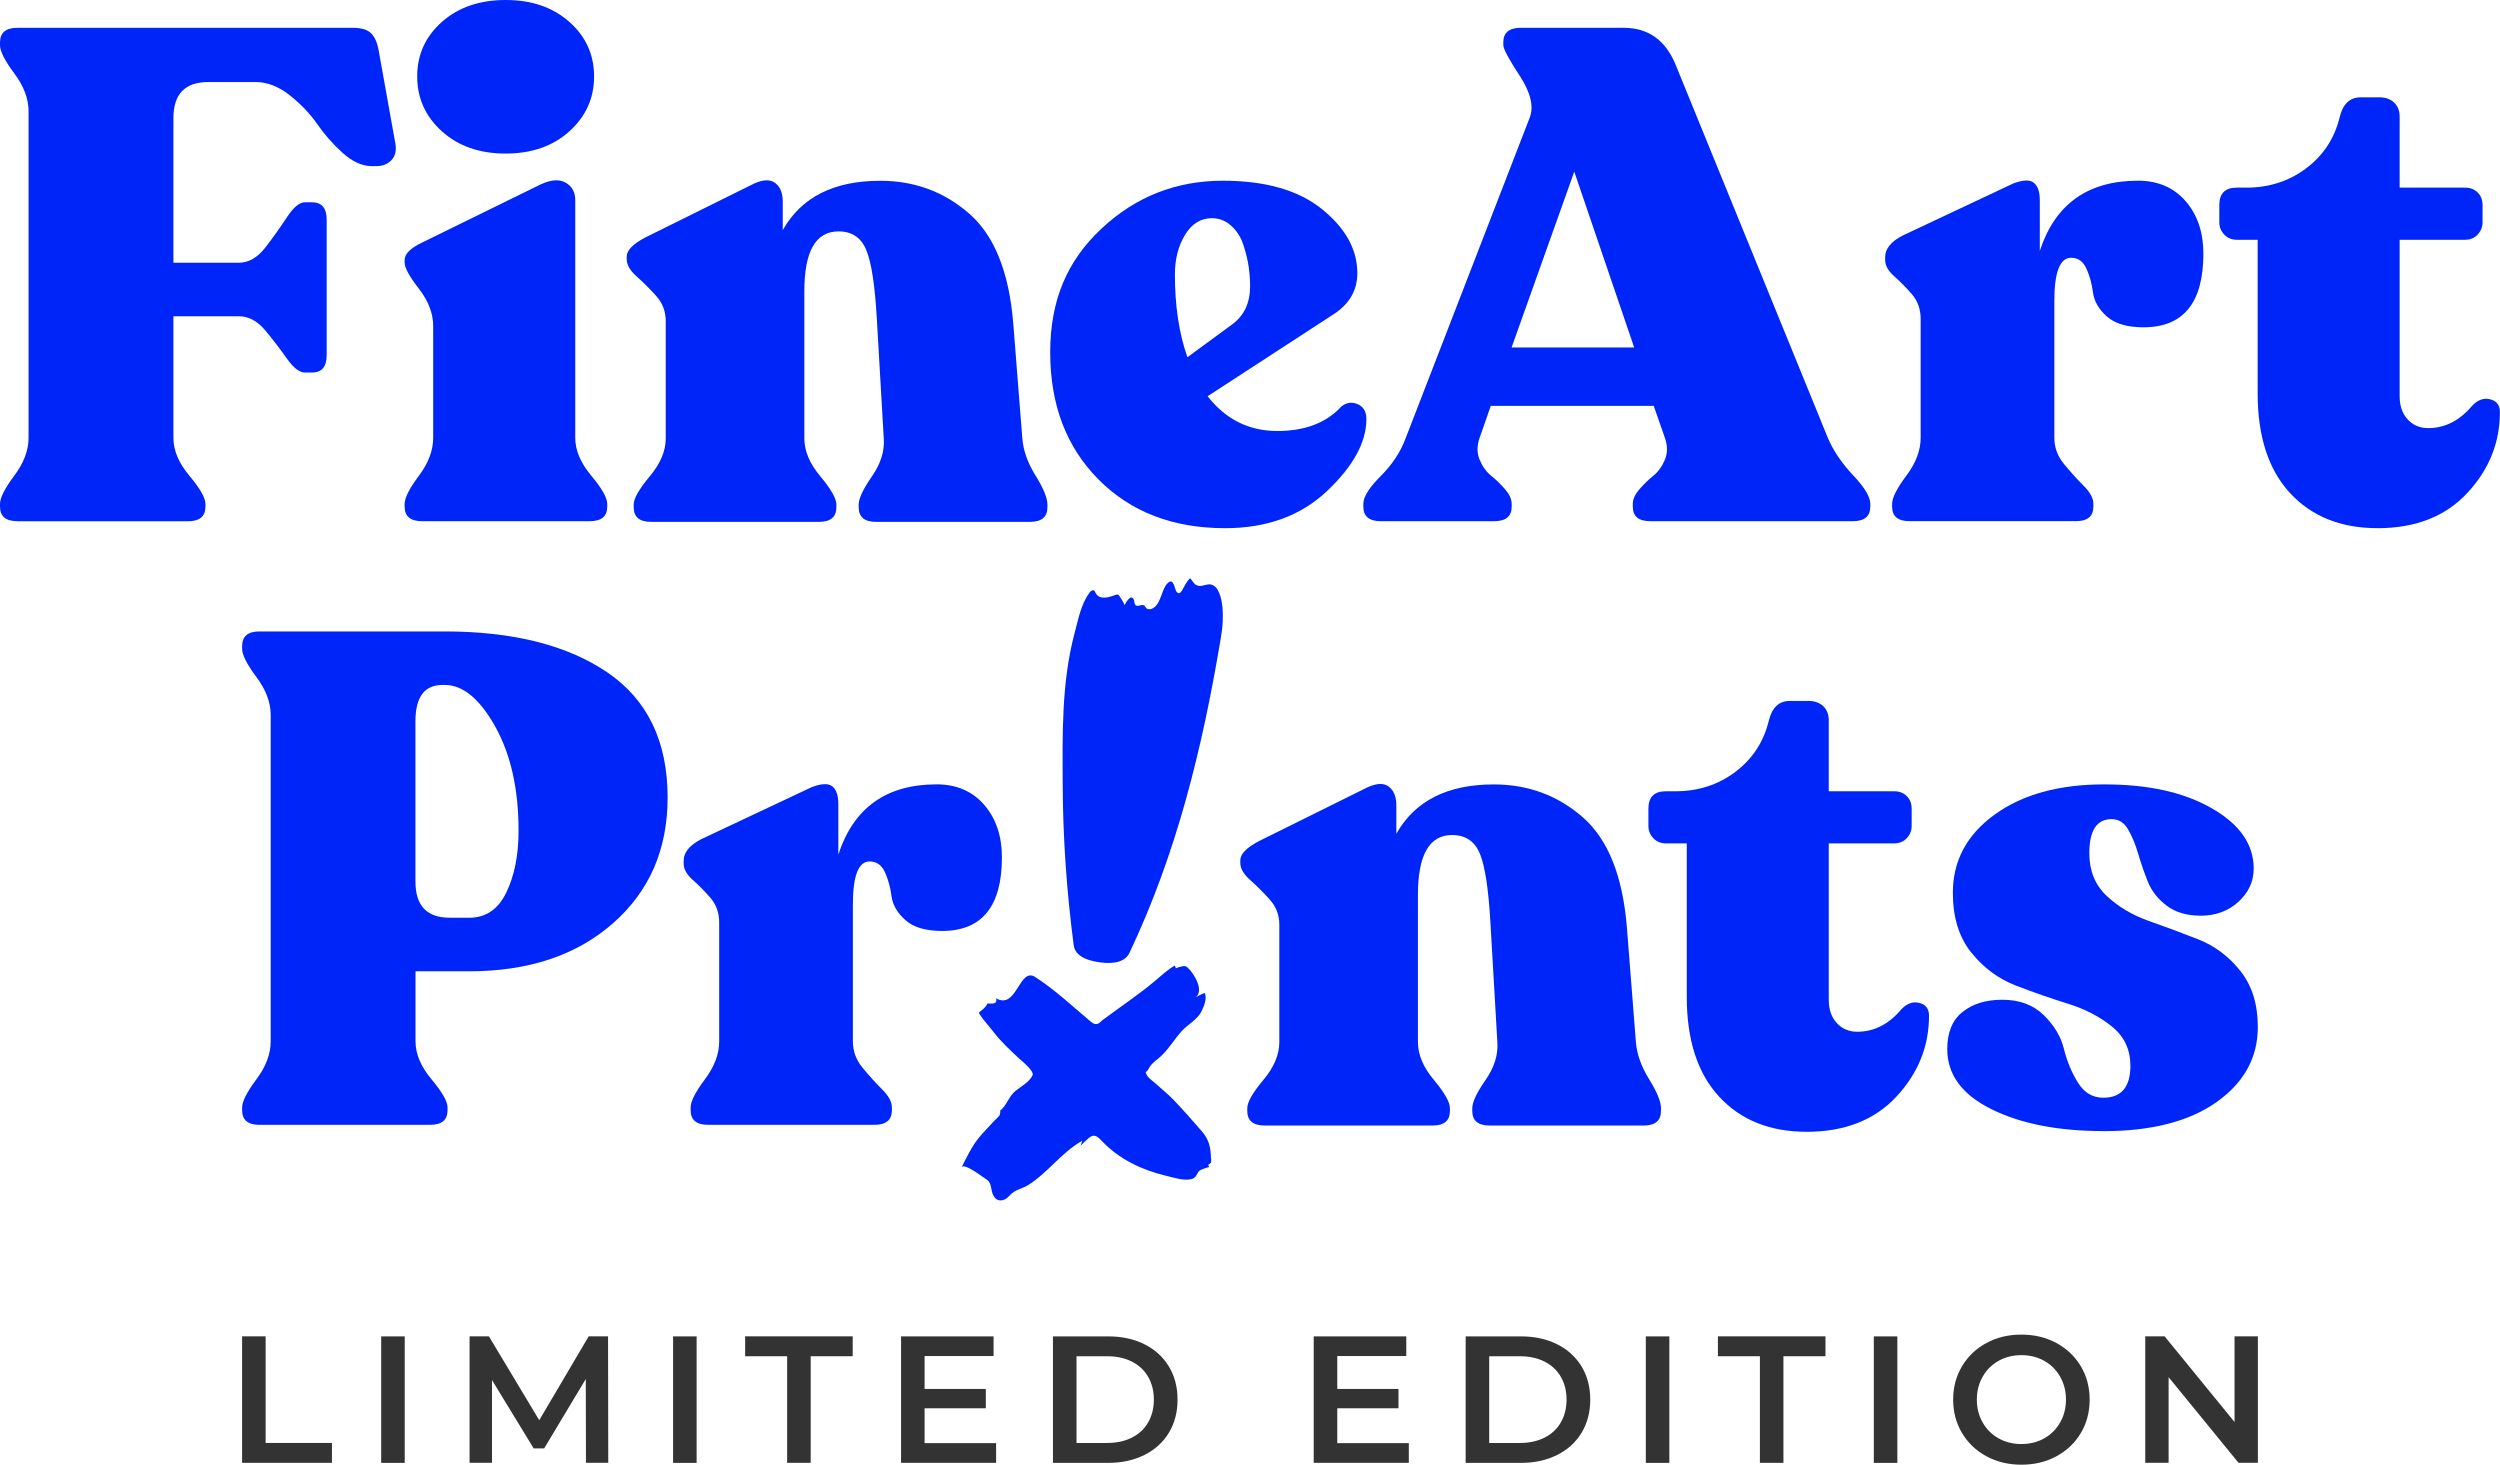 <?xml version="1.0" encoding="UTF-8"?>
<svg xmlns="http://www.w3.org/2000/svg" width="99" height="58" viewBox="0 0 99 58" fill="none">
  <g clip-path="url(#clip0_25_712)">
    <path d="M9.587 52.919H10.519V57.141H13.145V57.928H9.587V52.919Z" fill="#333333"></path>
    <path d="M16.027 52.921H15.095V57.93H16.027V52.921Z" fill="#333333"></path>
    <path d="M23.204 57.928L23.197 54.609L21.549 57.356H21.133L19.483 54.651V57.928H18.595V52.919H19.361L21.354 56.24L23.312 52.919H24.079L24.087 57.928H23.204Z" fill="#333333"></path>
    <path d="M27.586 52.921H26.654V57.93H27.586V52.921Z" fill="#333333"></path>
    <path d="M31.171 53.707H29.508V52.919H33.767V53.707H32.103V57.928H31.171V53.707Z" fill="#333333"></path>
    <path d="M39.446 57.148V57.928H35.682V52.921H39.346V53.699H36.614V55.002H39.038V55.768H36.614V57.148H39.446Z" fill="#333333"></path>
    <path d="M41.697 52.921H43.891C44.427 52.921 44.902 53.024 45.318 53.232C45.734 53.439 46.057 53.733 46.287 54.111C46.516 54.492 46.631 54.928 46.631 55.425C46.631 55.921 46.516 56.359 46.287 56.738C46.058 57.116 45.734 57.41 45.318 57.617C44.902 57.825 44.426 57.93 43.891 57.93H41.697V52.921ZM43.849 57.141C44.217 57.141 44.541 57.071 44.821 56.93C45.1 56.789 45.316 56.59 45.465 56.329C45.616 56.069 45.692 55.768 45.692 55.425C45.692 55.081 45.616 54.78 45.465 54.52C45.316 54.26 45.099 54.06 44.821 53.919C44.541 53.778 44.217 53.708 43.849 53.708H42.63V57.142H43.849V57.141Z" fill="#333333"></path>
    <path d="M55.789 57.148V57.928H52.023V52.921H55.689V53.699H52.956V55.002H55.38V55.768H52.956V57.148H55.789Z" fill="#333333"></path>
    <path d="M58.04 52.921H60.234C60.77 52.921 61.245 53.024 61.661 53.232C62.077 53.439 62.4 53.733 62.63 54.111C62.859 54.492 62.974 54.928 62.974 55.425C62.974 55.921 62.859 56.359 62.63 56.738C62.401 57.116 62.077 57.41 61.661 57.617C61.245 57.825 60.769 57.93 60.234 57.93H58.04V52.921ZM60.192 57.141C60.56 57.141 60.884 57.071 61.163 56.93C61.443 56.789 61.658 56.59 61.808 56.329C61.959 56.069 62.035 55.768 62.035 55.425C62.035 55.081 61.959 54.78 61.808 54.52C61.658 54.26 61.442 54.06 61.163 53.919C60.884 53.778 60.56 53.708 60.192 53.708H58.973V57.142H60.192V57.141Z" fill="#333333"></path>
    <path d="M66.106 52.921H65.174V57.93H66.106V52.921Z" fill="#333333"></path>
    <path d="M69.692 53.707H68.029V52.919H72.289V53.707H70.624V57.928H69.692V53.707Z" fill="#333333"></path>
    <path d="M75.135 52.921H74.203V57.93H75.135V52.921Z" fill="#333333"></path>
    <path d="M78.663 57.668C78.252 57.446 77.929 57.139 77.695 56.745C77.461 56.351 77.345 55.911 77.345 55.425C77.345 54.938 77.461 54.498 77.695 54.105C77.929 53.712 78.252 53.404 78.663 53.182C79.075 52.96 79.535 52.85 80.047 52.85C80.56 52.85 81.02 52.96 81.432 53.182C81.843 53.404 82.166 53.712 82.4 54.102C82.634 54.493 82.75 54.935 82.75 55.426C82.75 55.917 82.634 56.359 82.4 56.75C82.166 57.141 81.843 57.448 81.432 57.67C81.02 57.891 80.56 58.002 80.047 58.002C79.535 58.002 79.075 57.891 78.663 57.67M80.951 56.959C81.218 56.808 81.428 56.598 81.582 56.329C81.735 56.06 81.812 55.758 81.812 55.423C81.812 55.089 81.735 54.788 81.582 54.519C81.428 54.248 81.219 54.039 80.951 53.889C80.683 53.739 80.382 53.664 80.047 53.664C79.713 53.664 79.411 53.739 79.144 53.889C78.877 54.04 78.665 54.25 78.513 54.519C78.359 54.788 78.283 55.089 78.283 55.423C78.283 55.758 78.359 56.059 78.513 56.329C78.665 56.598 78.876 56.809 79.144 56.959C79.411 57.109 79.713 57.184 80.047 57.184C80.382 57.184 80.683 57.109 80.951 56.959Z" fill="#333333"></path>
    <path d="M89.412 52.919V57.928H88.646L85.877 54.537V57.928H84.952V52.919H85.719L88.488 56.312V52.919H89.412Z" fill="#333333"></path>
    <path d="M0.689 20.639C0.229 20.639 0 20.447 0 20.062V19.952C0 19.715 0.188 19.342 0.564 18.838C0.942 18.334 1.131 17.834 1.131 17.338V4.403C1.131 3.907 0.942 3.407 0.564 2.904C0.188 2.399 0 2.028 0 1.789V1.68C0 1.294 0.229 1.102 0.689 1.102H13.982C14.313 1.102 14.552 1.175 14.699 1.322C14.846 1.468 14.948 1.707 15.002 2.037L15.664 5.725C15.701 5.983 15.646 6.189 15.498 6.344C15.351 6.5 15.149 6.579 14.892 6.579H14.726C14.341 6.579 13.955 6.403 13.569 6.055C13.183 5.707 12.847 5.326 12.562 4.914C12.276 4.502 11.913 4.12 11.473 3.771C11.032 3.423 10.581 3.249 10.121 3.249H8.245C7.326 3.249 6.867 3.726 6.867 4.681V10.404H9.459C9.844 10.404 10.194 10.203 10.508 9.8C10.819 9.397 11.105 8.997 11.363 8.602C11.62 8.208 11.86 8.01 12.081 8.01H12.356C12.742 8.01 12.936 8.241 12.936 8.699V14.064C12.936 14.523 12.742 14.753 12.356 14.753H12.081C11.86 14.753 11.62 14.569 11.363 14.203C11.105 13.835 10.819 13.465 10.508 13.088C10.194 12.712 9.846 12.524 9.459 12.524H6.867V17.341C6.867 17.837 7.079 18.337 7.5 18.84C7.924 19.345 8.135 19.718 8.135 19.954V20.064C8.135 20.449 7.905 20.642 7.446 20.642H0.689V20.639Z" fill="#0025F8"></path>
    <path d="M16.714 20.639C16.254 20.639 16.023 20.447 16.023 20.062V19.952C16.023 19.715 16.213 19.342 16.59 18.838C16.966 18.334 17.154 17.834 17.154 17.338V12.907C17.154 12.412 16.965 11.921 16.59 11.435C16.213 10.948 16.023 10.605 16.023 10.403V10.293C16.023 10.055 16.254 9.825 16.714 9.605L21.429 7.293C21.834 7.111 22.159 7.091 22.409 7.238C22.658 7.385 22.78 7.614 22.78 7.926V17.338C22.78 17.834 22.992 18.334 23.414 18.838C23.837 19.342 24.047 19.715 24.047 19.952V20.062C24.047 20.447 23.819 20.639 23.358 20.639H16.712H16.714ZM22.546 5.201C21.894 5.789 21.053 6.081 20.023 6.081C18.993 6.081 18.153 5.789 17.5 5.201C16.848 4.614 16.521 3.89 16.521 3.027C16.521 2.165 16.848 1.444 17.5 0.866C18.153 0.289 18.993 0 20.023 0C21.053 0 21.894 0.289 22.546 0.866C23.198 1.444 23.526 2.165 23.526 3.027C23.526 3.89 23.198 4.614 22.546 5.201Z" fill="#0025F8"></path>
    <path d="M40.485 17.364C40.522 17.842 40.697 18.333 41.01 18.836C41.322 19.341 41.478 19.721 41.478 19.979V20.089C41.478 20.474 41.247 20.666 40.788 20.666H34.694C34.233 20.666 34.004 20.474 34.004 20.089V19.979C34.004 19.741 34.179 19.368 34.529 18.864C34.878 18.36 35.034 17.86 34.997 17.364L34.721 12.603C34.647 11.3 34.509 10.4 34.307 9.906C34.105 9.41 33.737 9.163 33.204 9.163C32.303 9.163 31.852 9.951 31.852 11.53V17.364C31.852 17.86 32.064 18.36 32.486 18.864C32.908 19.368 33.12 19.741 33.12 19.979V20.089C33.12 20.474 32.889 20.666 32.43 20.666H25.784C25.323 20.666 25.094 20.474 25.094 20.089V19.979C25.094 19.741 25.306 19.368 25.729 18.864C26.152 18.36 26.363 17.86 26.363 17.364V12.713C26.363 12.328 26.234 11.994 25.977 11.71C25.718 11.425 25.462 11.168 25.204 10.94C24.946 10.71 24.818 10.486 24.818 10.266V10.156C24.818 9.918 25.057 9.67 25.536 9.413L29.866 7.267C30.234 7.103 30.515 7.098 30.708 7.254C30.901 7.409 30.997 7.652 30.997 7.983V9.112C31.732 7.809 33.019 7.159 34.857 7.159C36.217 7.159 37.394 7.594 38.388 8.466C39.381 9.338 39.959 10.782 40.125 12.801L40.484 17.369L40.485 17.364Z" fill="#0025F8"></path>
    <path d="M53.033 16.182C53.235 15.962 53.465 15.898 53.723 15.989C53.98 16.082 54.109 16.284 54.109 16.595C54.109 17.512 53.589 18.462 52.551 19.444C51.513 20.426 50.166 20.916 48.511 20.916C46.45 20.916 44.782 20.274 43.505 18.991C42.226 17.706 41.588 16.028 41.588 13.954C41.588 11.881 42.264 10.322 43.615 9.057C44.965 7.79 46.57 7.157 48.428 7.157C50.118 7.157 51.428 7.534 52.357 8.287C53.286 9.039 53.75 9.882 53.75 10.819C53.75 11.498 53.437 12.038 52.812 12.443L47.821 15.691C48.538 16.608 49.457 17.067 50.58 17.067C51.628 17.067 52.446 16.773 53.033 16.186M47.987 8.641C47.547 8.641 47.193 8.862 46.926 9.302C46.659 9.742 46.526 10.265 46.526 10.871C46.526 12.118 46.691 13.21 47.022 14.146L48.788 12.851C49.265 12.503 49.504 11.999 49.504 11.337C49.504 11.099 49.486 10.846 49.45 10.581C49.413 10.315 49.344 10.027 49.243 9.714C49.143 9.402 48.982 9.145 48.76 8.944C48.54 8.742 48.283 8.641 47.988 8.641" fill="#0025F8"></path>
    <path d="M72.38 17.337C72.6 17.852 72.936 18.346 73.387 18.824C73.838 19.3 74.063 19.677 74.063 19.952V20.062C74.063 20.447 73.832 20.639 73.374 20.639H65.349C64.888 20.639 64.659 20.447 64.659 20.062V19.952C64.659 19.769 64.746 19.577 64.922 19.375C65.097 19.172 65.281 18.993 65.474 18.838C65.667 18.682 65.817 18.472 65.929 18.205C66.039 17.939 66.039 17.651 65.929 17.338L65.488 16.073H59.035L58.593 17.338C58.483 17.651 58.483 17.939 58.593 18.205C58.703 18.471 58.855 18.682 59.048 18.838C59.242 18.993 59.426 19.173 59.6 19.375C59.775 19.577 59.863 19.769 59.863 19.952V20.062C59.863 20.447 59.631 20.639 59.173 20.639H54.678C54.218 20.639 53.988 20.447 53.988 20.062V19.952C53.988 19.677 54.217 19.31 54.678 18.851C55.137 18.393 55.468 17.889 55.67 17.337L60.579 4.651C60.745 4.211 60.611 3.66 60.179 2.999C59.748 2.339 59.531 1.935 59.531 1.788V1.678C59.531 1.293 59.76 1.101 60.22 1.101H64.302C65.257 1.101 65.938 1.577 66.342 2.532L72.382 17.338L72.38 17.337ZM59.859 13.76H64.713L62.341 6.797L59.859 13.76Z" fill="#0025F8"></path>
    <path d="M84.662 7.155C85.451 7.155 86.081 7.425 86.551 7.966C87.019 8.508 87.254 9.201 87.254 10.044C87.254 11.989 86.463 12.961 84.883 12.961C84.238 12.961 83.756 12.819 83.435 12.534C83.113 12.25 82.929 11.933 82.883 11.585C82.837 11.236 82.751 10.92 82.621 10.635C82.492 10.351 82.29 10.208 82.014 10.208C81.574 10.208 81.352 10.778 81.352 11.915V17.336C81.352 17.721 81.48 18.07 81.739 18.381C81.996 18.693 82.252 18.978 82.511 19.235C82.768 19.492 82.897 19.73 82.897 19.95V20.061C82.897 20.446 82.667 20.638 82.207 20.638H75.617C75.157 20.638 74.927 20.446 74.927 20.061V19.95C74.927 19.713 75.115 19.34 75.493 18.835C75.87 18.332 76.058 17.832 76.058 17.336V12.63C76.058 12.245 75.943 11.92 75.713 11.653C75.483 11.388 75.249 11.15 75.01 10.939C74.771 10.727 74.651 10.512 74.651 10.292V10.182C74.651 9.853 74.882 9.568 75.342 9.329L79.726 7.265C80.112 7.119 80.383 7.109 80.541 7.238C80.697 7.366 80.776 7.596 80.776 7.926V9.935C81.382 8.083 82.678 7.156 84.664 7.156" fill="#0025F8"></path>
    <path d="M94.147 20.915C92.694 20.915 91.542 20.452 90.685 19.525C89.83 18.598 89.403 17.283 89.403 15.576V9.495H88.575C88.374 9.495 88.208 9.426 88.078 9.287C87.95 9.15 87.885 8.989 87.885 8.806V8.119C87.885 7.661 88.114 7.43 88.574 7.43H88.96C89.86 7.43 90.651 7.173 91.331 6.66C92.011 6.147 92.454 5.468 92.655 4.624C92.784 4.109 93.06 3.854 93.482 3.854H94.227C94.466 3.854 94.659 3.923 94.806 4.06C94.952 4.198 95.026 4.386 95.026 4.624V7.43H97.619C97.821 7.43 97.987 7.496 98.116 7.623C98.244 7.751 98.309 7.916 98.309 8.119V8.806C98.309 8.989 98.244 9.15 98.116 9.287C97.988 9.426 97.822 9.495 97.619 9.495H95.026V15.687C95.026 16.072 95.132 16.379 95.343 16.609C95.555 16.838 95.826 16.953 96.156 16.953C96.818 16.953 97.397 16.66 97.894 16.073C98.114 15.835 98.353 15.748 98.61 15.812C98.869 15.876 98.996 16.045 98.996 16.321C98.996 17.532 98.564 18.601 97.701 19.527C96.836 20.454 95.65 20.917 94.142 20.917" fill="#0025F8"></path>
    <path d="M48.419 24.593C48.431 24.249 48.423 23.833 48.286 23.497C48.266 23.447 48.243 23.4 48.217 23.354C48.159 23.254 48.066 23.168 47.951 23.146C47.786 23.115 47.625 23.228 47.466 23.199C47.285 23.164 47.247 23.025 47.133 22.899C46.977 23.023 46.901 23.233 46.797 23.399C46.772 23.441 46.738 23.486 46.69 23.49C46.619 23.496 46.576 23.416 46.552 23.349C46.486 23.157 46.429 22.877 46.213 23.121C45.971 23.397 45.982 23.943 45.612 24.107C45.534 24.142 45.431 24.134 45.379 24.066C45.359 24.042 45.348 24.009 45.325 23.987C45.22 23.891 45.029 24.079 44.947 23.932C44.92 23.884 44.92 23.824 44.908 23.771C44.894 23.717 44.857 23.66 44.801 23.66C44.764 23.66 44.731 23.685 44.705 23.712C44.633 23.784 44.576 23.869 44.539 23.963C44.481 23.839 44.413 23.721 44.334 23.61C44.314 23.581 44.29 23.552 44.257 23.544C44.23 23.538 44.202 23.548 44.176 23.558C43.936 23.647 43.529 23.79 43.376 23.463C43.365 23.438 43.356 23.411 43.335 23.392C43.276 23.339 43.188 23.407 43.141 23.471C42.8 23.948 42.703 24.513 42.555 25.067C42.032 27.028 42.074 29.083 42.083 31.094C42.093 33.187 42.239 35.292 42.516 37.411C42.559 37.785 42.897 38.016 43.532 38.106C44.165 38.196 44.566 38.069 44.73 37.726C46.601 33.778 47.611 29.629 48.331 25.345C48.373 25.096 48.411 24.846 48.42 24.593" fill="#0025F8"></path>
    <path d="M47.956 45.905C47.943 45.449 47.895 45.15 47.588 44.794C47.222 44.371 46.853 43.952 46.466 43.548C46.24 43.315 45.987 43.112 45.747 42.895C45.649 42.808 45.477 42.694 45.417 42.576C45.317 42.381 45.399 42.503 45.477 42.337C45.592 42.094 45.852 41.953 46.035 41.767C46.311 41.489 46.515 41.149 46.774 40.854C47.01 40.584 47.415 40.383 47.573 40.059C47.683 39.832 47.798 39.578 47.715 39.323C47.584 39.366 47.459 39.426 47.344 39.502C47.703 39.224 47.275 38.539 47.032 38.319C47.009 38.298 46.984 38.279 46.956 38.268C46.915 38.252 46.87 38.257 46.828 38.264C46.737 38.279 46.648 38.306 46.562 38.345C46.556 38.306 46.541 38.269 46.518 38.237C46.24 38.398 45.998 38.623 45.754 38.83C45.078 39.403 44.343 39.882 43.637 40.414C43.584 40.454 43.536 40.526 43.468 40.543C43.327 40.58 43.244 40.499 43.141 40.411C42.428 39.815 41.784 39.201 40.995 38.69C40.357 38.278 40.266 40.011 39.443 39.531C39.537 39.837 39.114 39.713 39.102 39.74C39.044 39.887 38.91 39.973 38.794 40.074C38.783 40.084 38.772 40.094 38.77 40.109C38.766 40.125 38.776 40.14 38.785 40.153C38.935 40.389 39.161 40.626 39.339 40.86C39.635 41.248 39.993 41.576 40.347 41.909C40.449 42.006 40.974 42.414 40.887 42.587C40.752 42.855 40.445 43.015 40.219 43.195C39.945 43.412 39.872 43.778 39.589 43.996C39.643 43.955 39.589 44.15 39.593 44.141C39.569 44.213 39.434 44.316 39.382 44.375C39.169 44.614 38.928 44.843 38.73 45.096C38.46 45.44 38.277 45.837 38.079 46.225C38.178 46.031 38.952 46.639 39.065 46.707C39.25 46.817 39.237 47.038 39.289 47.222C39.327 47.348 39.4 47.474 39.522 47.519C39.629 47.559 39.75 47.527 39.845 47.465C39.939 47.403 40.012 47.313 40.083 47.224C40.055 47.263 40.027 47.301 40 47.34C40.157 47.118 40.475 47.075 40.694 46.942C41.492 46.453 42.039 45.626 42.86 45.173L42.791 45.372C42.895 45.262 43.006 45.159 43.121 45.061C43.336 44.88 43.47 45.011 43.636 45.186C44.325 45.909 45.213 46.331 46.175 46.56C46.469 46.631 46.899 46.775 47.196 46.688C47.38 46.633 47.375 46.495 47.483 46.374C47.544 46.306 47.875 46.21 47.875 46.22C47.879 46.189 47.849 46.161 47.855 46.13C47.863 46.092 47.917 46.084 47.943 46.054C47.964 46.031 47.964 45.995 47.963 45.963C47.963 45.945 47.961 45.925 47.961 45.905" fill="#0025F8"></path>
    <path d="M10.277 44.544C9.817 44.544 9.588 44.352 9.588 43.967V43.857C9.588 43.62 9.776 43.247 10.152 42.742C10.53 42.239 10.719 41.739 10.719 41.243V28.309C10.719 27.813 10.53 27.313 10.152 26.808C9.775 26.304 9.588 25.932 9.588 25.693V25.583C9.588 25.198 9.817 25.005 10.277 25.005H17.613C20.316 25.005 22.462 25.547 24.053 26.628C25.643 27.712 26.438 29.362 26.438 31.582C26.438 33.636 25.716 35.297 24.273 36.563C22.829 37.83 20.931 38.463 18.578 38.463H16.455V41.242C16.455 41.738 16.666 42.238 17.088 42.741C17.512 43.246 17.723 43.618 17.723 43.855V43.965C17.723 44.35 17.493 44.543 17.034 44.543H10.277V44.544ZM17.805 36.343H18.577C19.239 36.343 19.73 36.008 20.052 35.338C20.374 34.669 20.535 33.857 20.535 32.902C20.535 31.252 20.227 29.875 19.612 28.774C18.995 27.672 18.33 27.123 17.612 27.123H17.529C16.811 27.123 16.452 27.599 16.452 28.555V34.911C16.452 35.865 16.903 36.341 17.804 36.341" fill="#0025F8"></path>
    <path d="M37.083 31.06C37.873 31.06 38.503 31.33 38.973 31.87C39.441 32.412 39.676 33.106 39.676 33.949C39.676 35.893 38.885 36.866 37.305 36.866C36.66 36.866 36.178 36.724 35.857 36.439C35.535 36.155 35.351 35.838 35.305 35.49C35.259 35.142 35.173 34.825 35.043 34.54C34.914 34.256 34.712 34.113 34.436 34.113C33.996 34.113 33.774 34.683 33.774 35.819V41.24C33.774 41.626 33.902 41.975 34.16 42.286C34.418 42.598 34.674 42.883 34.933 43.14C35.19 43.396 35.319 43.635 35.319 43.854V43.965C35.319 44.35 35.089 44.543 34.629 44.543H28.038C27.579 44.543 27.349 44.35 27.349 43.965V43.854C27.349 43.617 27.537 43.245 27.915 42.74C28.292 42.236 28.48 41.737 28.48 41.24V36.535C28.48 36.15 28.365 35.824 28.135 35.558C27.905 35.292 27.671 35.054 27.432 34.843C27.193 34.632 27.073 34.416 27.073 34.197V34.087C27.073 33.757 27.303 33.472 27.764 33.234L32.148 31.169C32.534 31.024 32.805 31.014 32.962 31.142C33.118 31.271 33.198 31.5 33.198 31.831V33.84C33.804 31.988 35.1 31.061 37.086 31.061" fill="#0025F8"></path>
    <path d="M64.783 41.269C64.82 41.746 64.995 42.238 65.308 42.741C65.62 43.246 65.775 43.627 65.775 43.884V43.994C65.775 44.379 65.545 44.571 65.086 44.571H58.992C58.531 44.571 58.302 44.379 58.302 43.994V43.884C58.302 43.646 58.477 43.273 58.827 42.768C59.176 42.265 59.332 41.765 59.295 41.269L59.019 36.508C58.944 35.205 58.807 34.305 58.605 33.81C58.402 33.314 58.035 33.067 57.502 33.067C56.601 33.067 56.15 33.856 56.15 35.434V41.269C56.15 41.765 56.362 42.265 56.784 42.768C57.206 43.273 57.417 43.646 57.417 43.884V43.994C57.417 44.379 57.187 44.571 56.728 44.571H50.081C49.621 44.571 49.392 44.379 49.392 43.994V43.884C49.392 43.646 49.604 43.273 50.027 42.768C50.45 42.265 50.661 41.765 50.661 41.269V36.618C50.661 36.233 50.532 35.898 50.275 35.614C50.016 35.329 49.76 35.073 49.502 34.844C49.244 34.615 49.116 34.39 49.116 34.171V34.061C49.116 33.823 49.355 33.575 49.834 33.318L54.164 31.172C54.532 31.008 54.812 31.003 55.005 31.158C55.199 31.314 55.295 31.557 55.295 31.888V33.017C56.03 31.714 57.317 31.063 59.155 31.063C60.515 31.063 61.692 31.499 62.685 32.37C63.679 33.243 64.257 34.687 64.423 36.705L64.782 41.274L64.783 41.269Z" fill="#0025F8"></path>
    <path d="M71.539 44.818C70.086 44.818 68.934 44.355 68.078 43.428C67.223 42.502 66.796 41.186 66.796 39.48V33.398H65.968C65.766 33.398 65.6 33.329 65.47 33.191C65.343 33.054 65.277 32.892 65.277 32.709V32.022C65.277 31.564 65.506 31.334 65.967 31.334H66.353C67.252 31.334 68.043 31.077 68.724 30.564C69.403 30.05 69.845 29.372 70.048 28.527C70.177 28.013 70.453 27.757 70.875 27.757H71.62C71.858 27.757 72.051 27.826 72.199 27.963C72.345 28.102 72.419 28.289 72.419 28.527V31.334H75.011C75.213 31.334 75.379 31.399 75.509 31.526C75.636 31.654 75.702 31.82 75.702 32.022V32.709C75.702 32.892 75.636 33.054 75.509 33.191C75.38 33.329 75.215 33.398 75.011 33.398H72.419V39.591C72.419 39.976 72.524 40.283 72.736 40.512C72.947 40.742 73.218 40.857 73.549 40.857C74.211 40.857 74.79 40.563 75.286 39.977C75.507 39.739 75.745 39.651 76.003 39.715C76.261 39.779 76.389 39.948 76.389 40.225C76.389 41.435 75.957 42.504 75.093 43.431C74.228 44.358 73.043 44.82 71.534 44.82" fill="#0025F8"></path>
    <path d="M83.29 44.791C81.506 44.791 80.031 44.502 78.862 43.925C77.695 43.347 77.111 42.553 77.111 41.544C77.111 40.884 77.313 40.393 77.718 40.072C78.122 39.75 78.646 39.59 79.289 39.59C79.969 39.59 80.517 39.793 80.93 40.197C81.344 40.6 81.61 41.045 81.73 41.531C81.85 42.018 82.033 42.462 82.282 42.864C82.529 43.269 82.865 43.47 83.289 43.47C84.005 43.47 84.364 43.048 84.364 42.206C84.364 41.564 84.121 41.045 83.634 40.652C83.147 40.257 82.564 39.955 81.882 39.744C81.203 39.532 80.517 39.294 79.828 39.028C79.138 38.763 78.55 38.326 78.063 37.721C77.575 37.116 77.333 36.327 77.333 35.354C77.333 34.088 77.885 33.056 78.987 32.258C80.09 31.461 81.533 31.062 83.317 31.062C85.102 31.062 86.488 31.378 87.592 32.011C88.694 32.644 89.246 33.438 89.246 34.392C89.246 34.906 89.044 35.345 88.64 35.713C88.235 36.08 87.739 36.262 87.15 36.262C86.599 36.262 86.149 36.129 85.799 35.864C85.45 35.598 85.201 35.281 85.055 34.915C84.908 34.547 84.779 34.176 84.669 33.799C84.559 33.424 84.425 33.103 84.268 32.837C84.112 32.571 83.897 32.438 83.619 32.438C83.031 32.438 82.737 32.887 82.737 33.787C82.737 34.484 82.966 35.048 83.426 35.479C83.885 35.909 84.442 36.24 85.094 36.47C85.747 36.7 86.4 36.942 87.052 37.199C87.704 37.457 88.261 37.873 88.72 38.452C89.179 39.029 89.41 39.768 89.41 40.667C89.41 41.877 88.866 42.868 87.782 43.638C86.697 44.41 85.198 44.794 83.287 44.794" fill="#0025F8"></path>
  </g>
  <defs>
    <clipPath id="clip0_25_712">
      <rect width="99" height="58" fill="white"></rect>
    </clipPath>
  </defs>
</svg>
